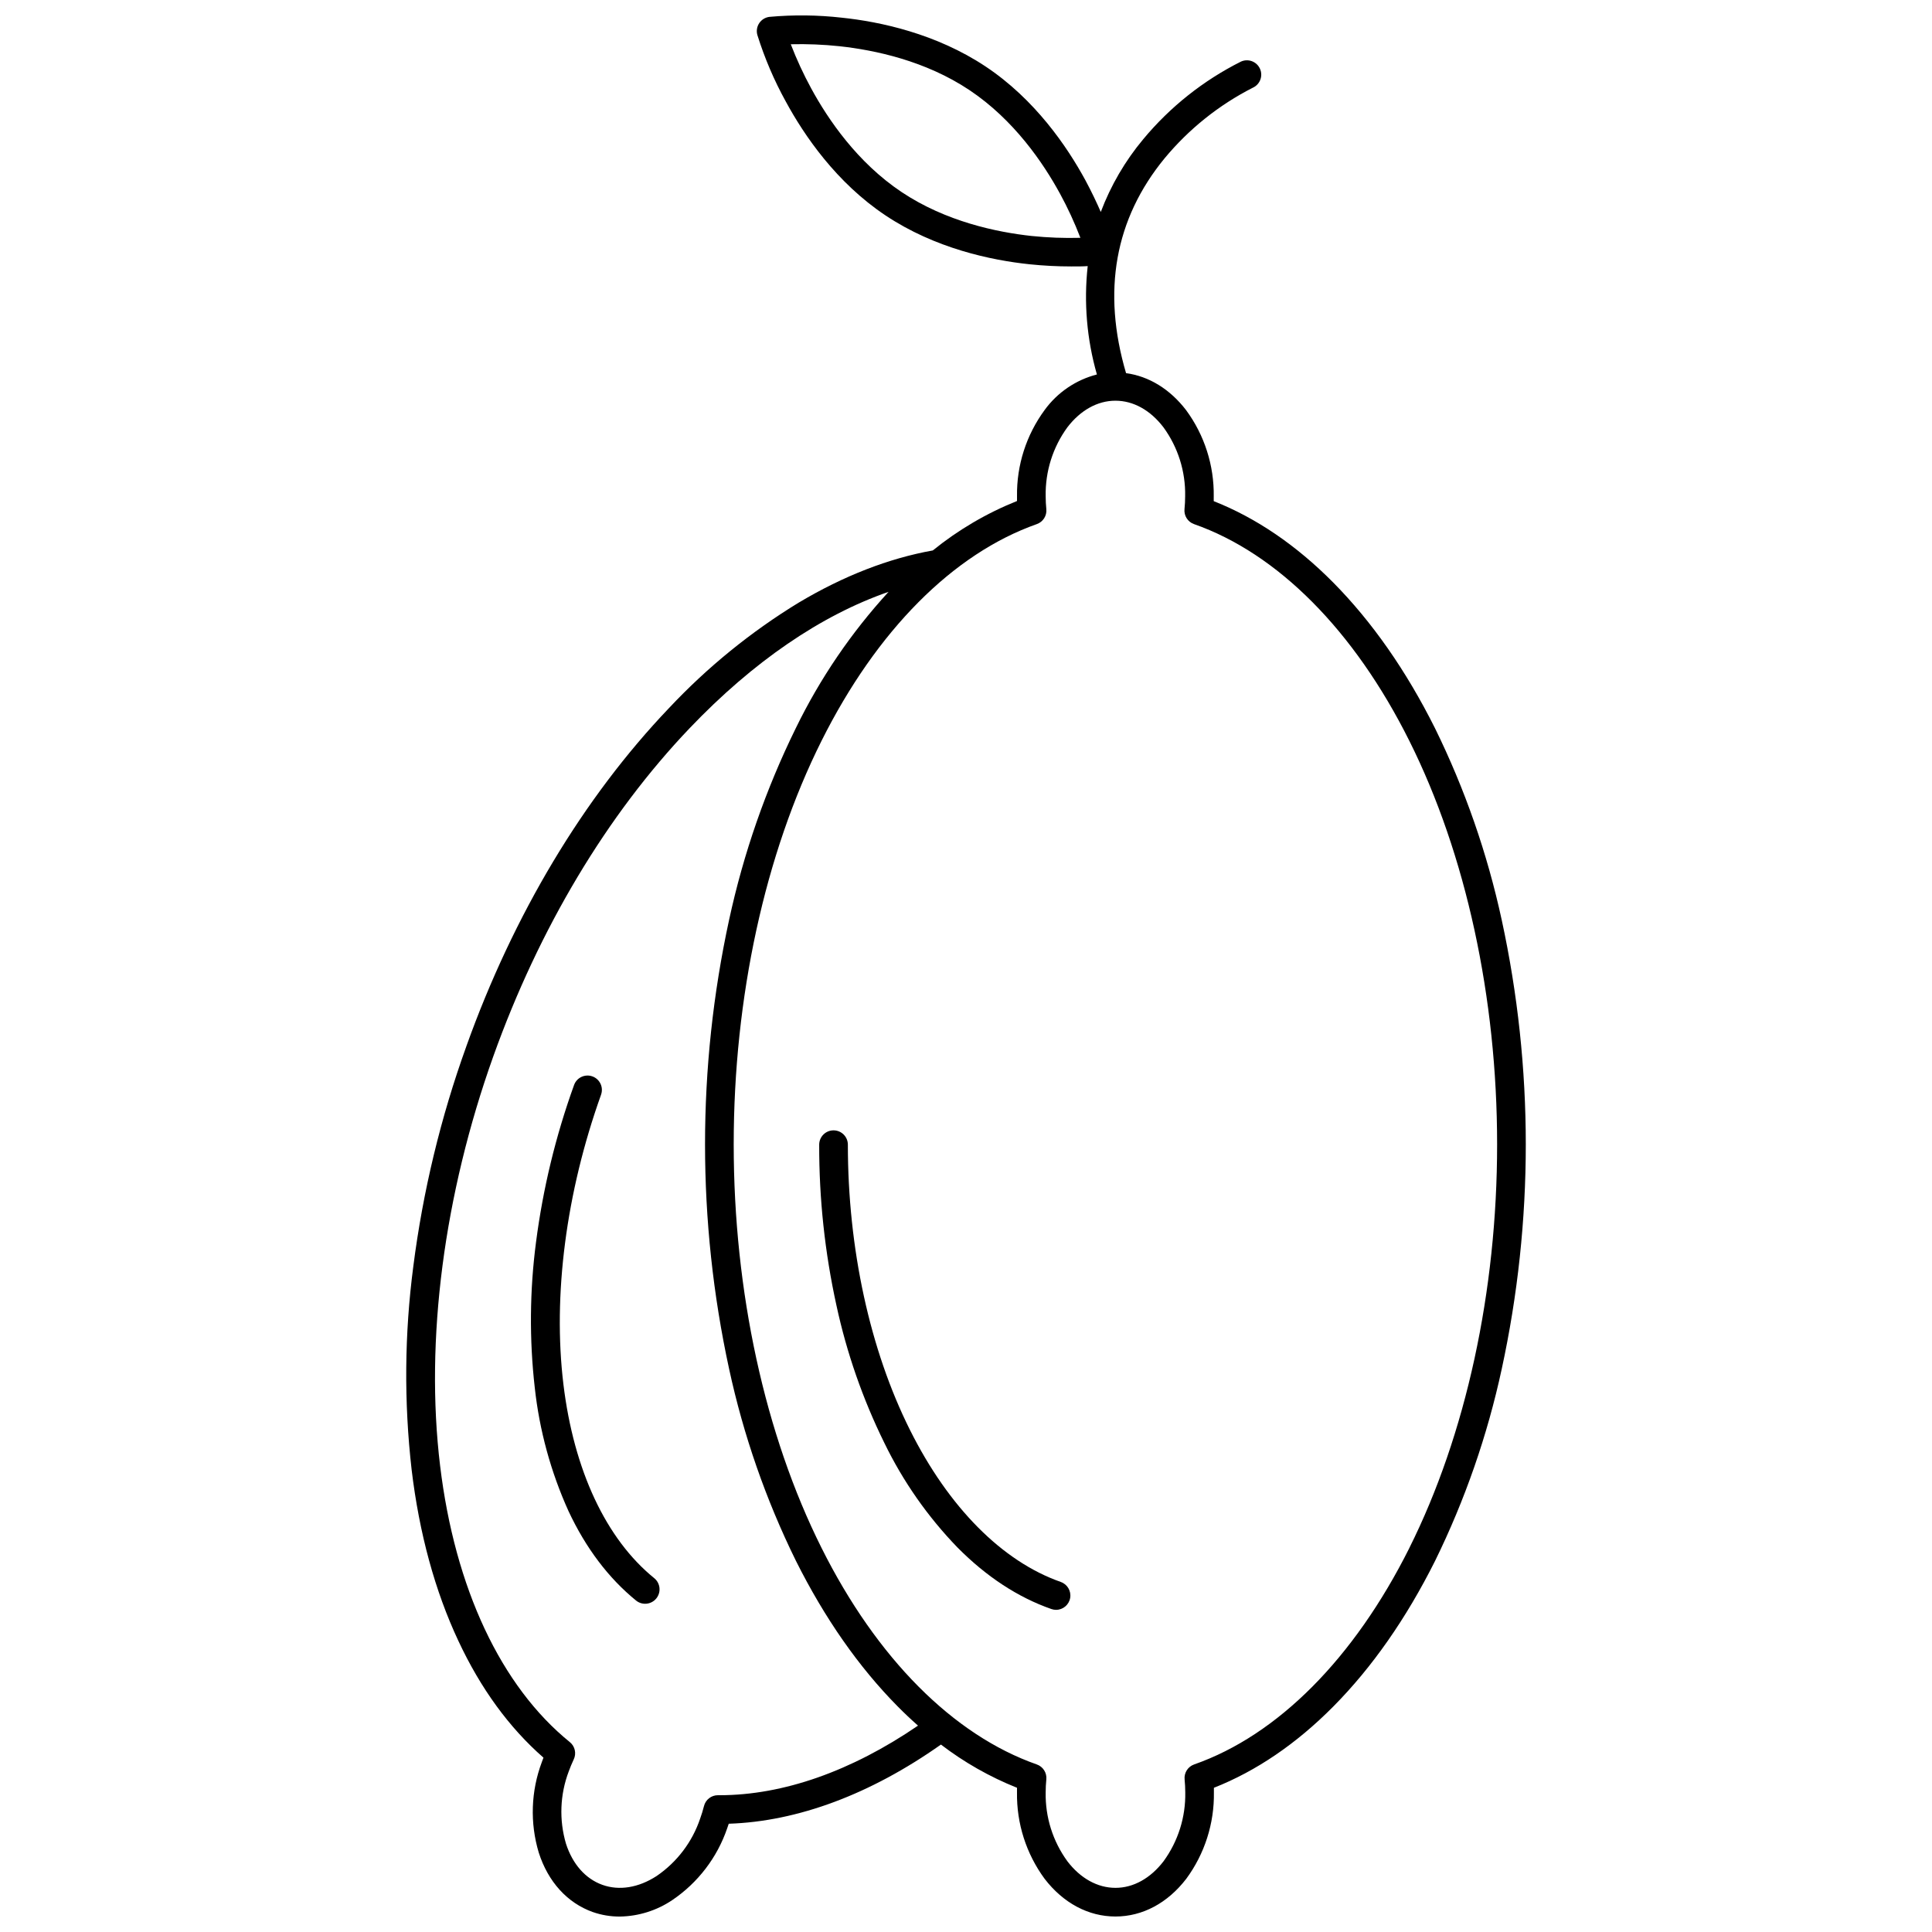 <?xml version="1.0" encoding="UTF-8"?>
<!-- Uploaded to: ICON Repo, www.iconrepo.com, Generator: ICON Repo Mixer Tools -->
<svg width="800px" height="800px" version="1.1" viewBox="144 144 512 512" xmlns="http://www.w3.org/2000/svg">
 <defs>
  <clipPath id="a">
   <path d="m251 148.09h298v503.81h-298z"/>
  </clipPath>
 </defs>
 <g clip-path="url(#a)">
  <path d="m541.97 387.79c-3.809-17.602-9.75-34.672-17.695-50.832-7.629-15.246-16.695-28.215-26.965-38.594-9.805-9.895-20.445-17.129-31.66-21.555v-1.238h0.004c0.121-8.219-2.449-16.25-7.316-22.871-4.281-5.582-9.855-8.988-15.922-9.812-6.398-21.715-2.973-40.867 10.219-56.941 6.438-7.766 14.391-14.129 23.375-18.703 1.914-0.867 2.758-3.121 1.891-5.031-0.867-1.914-3.121-2.758-5.031-1.891-9.961 4.996-18.777 11.996-25.898 20.566-4.805 5.75-8.609 12.27-11.254 19.285-1.066-2.457-2.41-5.289-4.031-8.324-4.867-8.977-13.41-21.523-26.5-30.23-13.09-8.703-27.961-11.879-38.129-12.934-6.356-0.719-12.773-0.789-19.145-0.215-1.102 0.133-2.094 0.742-2.711 1.668-0.613 0.922-0.797 2.07-0.492 3.141 1.914 6.109 4.434 12.016 7.527 17.621 4.867 8.977 13.41 21.523 26.492 30.23 13.078 8.707 27.941 11.84 38.109 12.906h-0.004c3.684 0.383 7.383 0.574 11.082 0.574 1.672 0 3.133 0 4.332-0.09h0.004c-1.062 9.641-0.234 19.395 2.438 28.719-5.574 1.434-10.473 4.766-13.855 9.422-4.867 6.621-7.438 14.652-7.316 22.871v1.238c-8.051 3.227-15.574 7.641-22.316 13.102-11.699 2.098-23.617 6.731-35.457 13.785l-0.004-0.004c-12.703 7.746-24.301 17.172-34.48 28.023-22.633 23.719-41.203 54.715-53.688 89.629h0.004c-6.797 18.863-11.504 38.41-14.047 58.301-2.34 17.855-2.492 35.934-0.453 53.824 2.016 16.918 6.207 32.242 12.395 45.422 5.894 12.617 13.473 23.016 22.551 30.945-0.152 0.395-0.301 0.777-0.434 1.168v0.004c-2.894 7.691-3.18 16.121-0.816 23.992 2.481 7.75 7.566 13.332 14.309 15.75v-0.004c2.32 0.812 4.766 1.219 7.223 1.199 4.93-0.086 9.73-1.594 13.824-4.344 6.812-4.598 11.938-11.293 14.59-19.074 0.141-0.395 0.273-0.785 0.402-1.18 18.246-0.594 37.574-7.801 56.234-20.98l0.004 0.004c6.164 4.715 12.945 8.566 20.152 11.445v1.238 0.004c-0.121 8.219 2.445 16.25 7.312 22.871 4.949 6.449 11.617 10.004 18.781 10.004 7.164 0 13.824-3.559 18.773-10.004 4.871-6.621 7.438-14.652 7.316-22.871v-1.238c11.215-4.422 21.855-11.656 31.66-21.555 10.27-10.359 19.336-23.348 26.965-38.594 7.926-16.16 13.855-33.227 17.652-50.824 8.504-39.211 8.504-79.793 0-119.01zm-124.56-181.25c-9.25-1.008-22.742-3.809-34.48-11.648-11.738-7.84-19.496-19.266-23.941-27.438-2.062-3.785-3.875-7.703-5.422-11.727 4.309-0.105 8.621 0.07 12.91 0.523 9.25 1.008 22.742 3.809 34.469 11.648 11.73 7.84 19.496 19.227 23.949 27.398l0.004-0.004c2.062 3.789 3.871 7.707 5.418 11.73-4.309 0.117-8.617-0.043-12.906-0.484zm-82.715 413.21h-0.445c-1.746-0.004-3.269 1.188-3.688 2.883-0.281 1.113-0.617 2.215-1.008 3.293-2.086 6.207-6.144 11.559-11.555 15.246-4.797 3.102-9.906 3.93-14.367 2.328-4.465-1.602-7.891-5.473-9.645-10.914-1.848-6.289-1.59-13.012 0.734-19.145 0.383-1.059 0.828-2.125 1.32-3.176v0.004c0.758-1.574 0.344-3.465-1.008-4.574-18.27-14.793-30.48-40.809-34.398-73.242-4.031-33.32 1.008-71.863 14.105-108.54 12.141-33.926 30.129-63.992 52.035-86.949 16.836-17.645 34.824-29.926 52.707-36.125-9.883 10.785-18.156 22.941-24.566 36.09-7.945 16.164-13.887 33.234-17.695 50.836-8.504 39.215-8.504 79.797 0 119.01 3.809 17.602 9.75 34.672 17.695 50.832 7.629 15.246 16.695 28.215 26.965 38.594 1.773 1.793 3.574 3.496 5.402 5.109-17.688 12.09-35.762 18.438-52.59 18.438zm182.79-65.496c-14.621 29.211-34.863 49.586-57.031 57.344-1.652 0.582-2.695 2.219-2.519 3.961 0.109 1.137 0.172 2.289 0.172 3.438 0.125 6.543-1.891 12.953-5.746 18.246-3.477 4.535-8 7.055-12.746 7.055-4.746 0-9.281-2.5-12.758-7.055h0.004c-3.856-5.293-5.871-11.703-5.746-18.246 0-1.148 0.059-2.297 0.172-3.438 0.176-1.742-0.867-3.379-2.519-3.961-22.168-7.777-42.441-28.152-57.051-57.383-15.012-30.016-23.277-67.992-23.277-106.94 0-38.945 8.262-76.934 23.277-106.95 14.609-29.223 34.863-49.605 57.051-57.434 1.652-0.582 2.695-2.219 2.519-3.961-0.109-1.129-0.172-2.289-0.172-3.438-0.125-6.547 1.891-12.953 5.746-18.246 3.477-4.535 7.992-7.055 12.734-7.055 4.746 0 9.262 2.5 12.734 7.055h0.004c3.852 5.293 5.871 11.699 5.742 18.246 0 1.148-0.059 2.309-0.172 3.438-0.172 1.742 0.867 3.379 2.519 3.961 22.168 7.777 42.441 28.152 57.062 57.434 15.004 30.016 23.266 68.004 23.266 106.95 0 38.941-8.262 76.941-23.266 106.96z"/>
 </g>
 <path d="m425.11 563.23c-15.508-5.441-29.703-19.738-39.973-40.305-10.609-21.211-16.445-48.062-16.445-75.57v-0.004c0-2.098-1.699-3.797-3.797-3.797-2.098 0-3.801 1.699-3.801 3.797-0.035 14.316 1.496 28.59 4.566 42.574 2.723 12.613 6.984 24.848 12.684 36.426 4.953 10.215 11.496 19.578 19.387 27.738 7.648 7.727 16.02 13.219 24.867 16.312 0.406 0.148 0.832 0.223 1.262 0.223 1.852 0 3.434-1.34 3.746-3.164 0.309-1.828-0.746-3.613-2.496-4.223z"/>
 <path d="m317.38 562.23c-12.766-10.348-21.32-28.598-24.07-51.387-2.84-23.547 0.695-50.793 9.977-76.73l-0.004-0.004c0.707-1.973-0.32-4.148-2.297-4.856-1.977-0.707-4.152 0.32-4.856 2.297-4.863 13.469-8.242 27.43-10.078 41.637-1.676 12.789-1.789 25.742-0.332 38.559 1.23 11.289 4.242 22.312 8.918 32.66 4.606 9.863 10.648 17.824 17.914 23.746 1.637 1.336 4.043 1.09 5.375-0.547 1.332-1.637 1.09-4.043-0.547-5.375z"/>
</svg>